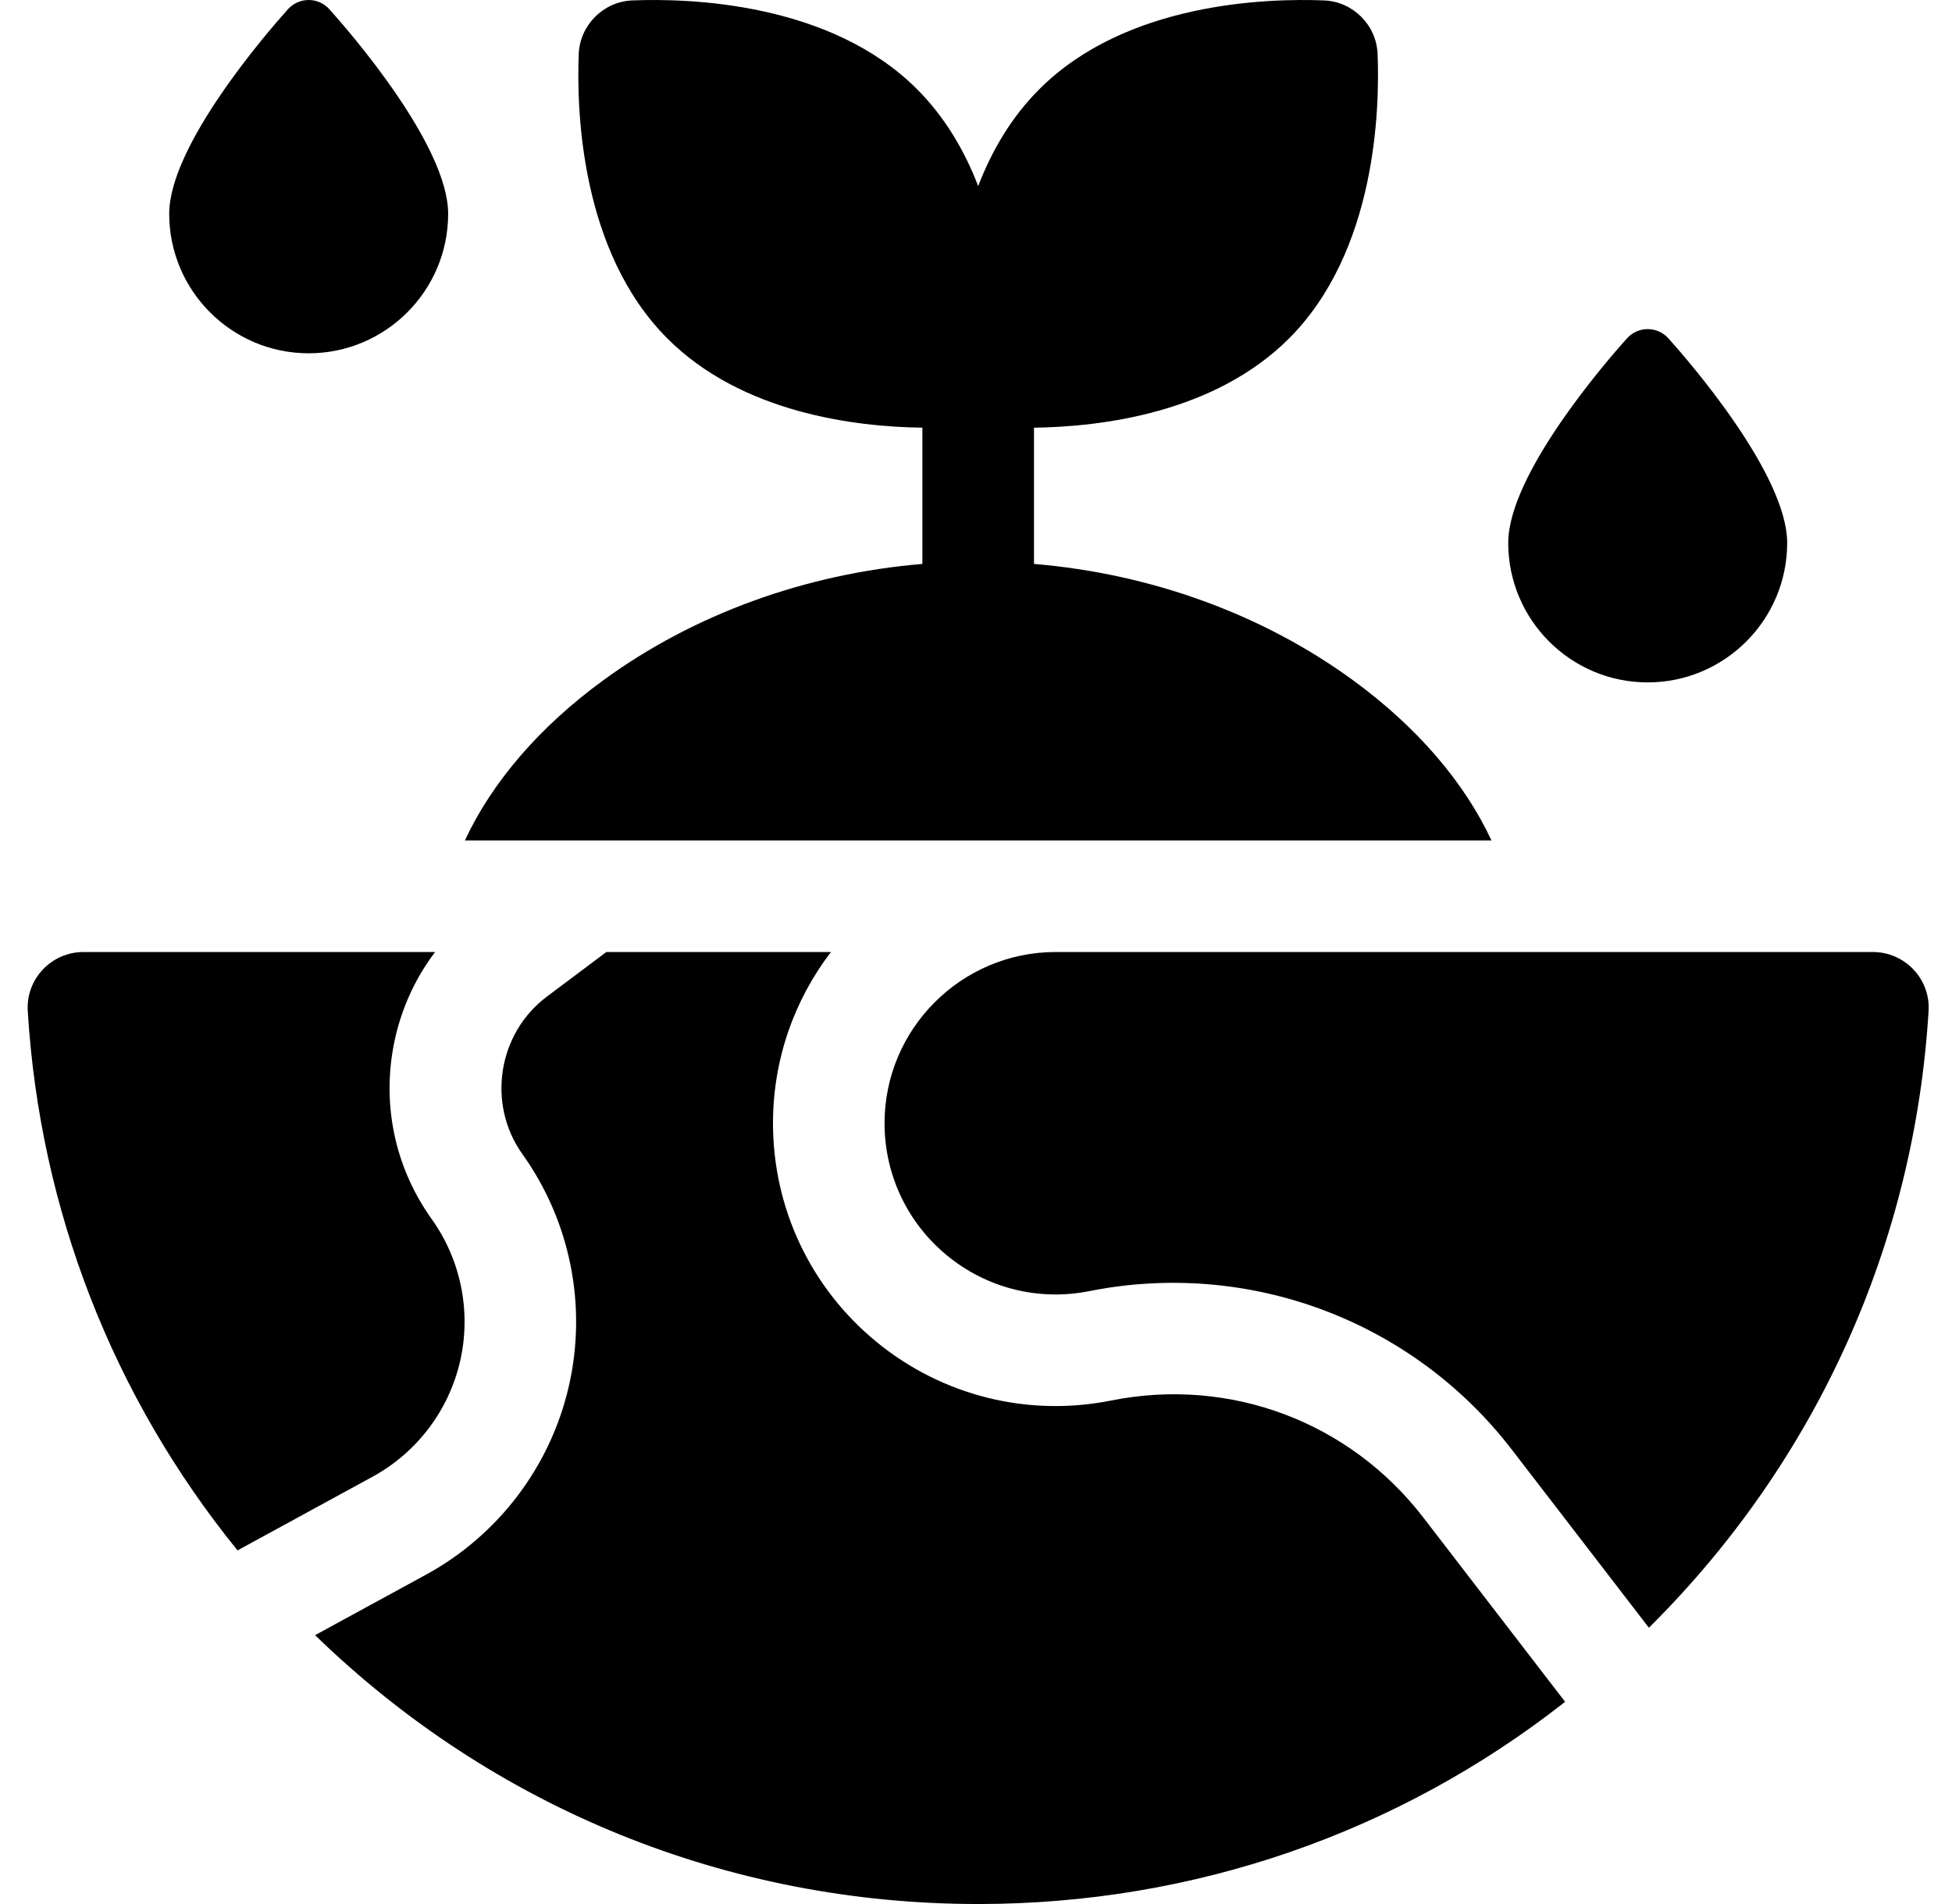 <svg width="41" height="40" viewBox="0 0 41 40" fill="none" xmlns="http://www.w3.org/2000/svg">
<g clip-path="url(#clip0_2676_21840)">
<path d="M9.664 28.597C9.901 27.563 9.684 26.474 9.067 25.61C8.343 24.597 8.049 23.361 8.239 22.13C8.361 21.345 8.671 20.618 9.139 20H1.754C1.08 20 0.542 20.566 0.583 21.239C0.837 25.412 2.369 29.341 4.989 32.571L7.824 31.024C8.756 30.516 9.426 29.631 9.664 28.597Z" fill="black"/>
<path d="M39.337 20H22.176C20.193 20 18.579 21.614 18.579 23.597C18.579 24.679 19.059 25.693 19.896 26.379C20.732 27.065 21.821 27.336 22.882 27.124C24.525 26.796 26.223 26.933 27.793 27.521C29.362 28.11 30.731 29.123 31.753 30.452L34.633 34.195C34.651 34.177 34.669 34.16 34.688 34.142C38.172 30.658 40.212 26.115 40.508 21.239C40.549 20.567 40.011 20 39.337 20Z" fill="black"/>
<path d="M23.341 29.422C21.59 29.773 19.792 29.324 18.41 28.191C17.028 27.058 16.236 25.384 16.236 23.597C16.236 22.246 16.69 20.999 17.453 20H12.736L11.486 20.937C10.453 21.712 10.223 23.197 10.974 24.248C11.98 25.657 12.335 27.433 11.948 29.121C11.561 30.809 10.466 32.253 8.946 33.082L6.618 34.352C10.37 37.996 15.304 40 20.546 40C25.072 40 29.369 38.506 32.874 35.752L29.896 31.881C28.346 29.866 25.835 28.924 23.341 29.422Z" fill="black"/>
<path d="M28.418 14.29C26.517 12.902 24.173 12.053 21.718 11.847V8.985C23.14 8.966 25.51 8.674 27.073 7.112C28.898 5.287 28.983 2.322 28.935 1.132C28.911 0.527 28.418 0.033 27.812 0.009C26.621 -0.039 23.657 0.046 21.832 1.872C21.237 2.466 20.827 3.177 20.546 3.909C20.264 3.177 19.854 2.466 19.26 1.872C17.434 0.046 14.47 -0.039 13.28 0.009C12.674 0.033 12.181 0.527 12.156 1.132C12.108 2.322 12.194 5.287 14.019 7.112C15.581 8.674 17.952 8.966 19.374 8.985V11.847C16.919 12.053 14.575 12.902 12.673 14.29C11.326 15.273 10.332 16.436 9.765 17.656H31.327C30.759 16.436 29.765 15.273 28.418 14.29Z" fill="black"/>
<path d="M34.608 14.336C36.224 14.336 37.538 13.022 37.538 11.406C37.538 9.961 35.461 7.573 35.044 7.109C34.933 6.985 34.775 6.914 34.608 6.914C34.442 6.914 34.283 6.985 34.172 7.109C33.756 7.573 31.679 9.961 31.679 11.406C31.679 13.022 32.993 14.336 34.608 14.336Z" fill="black"/>
<path d="M6.483 7.422C8.099 7.422 9.413 6.108 9.413 4.492C9.413 3.047 7.336 0.659 6.919 0.195C6.808 0.071 6.65 0 6.483 0C6.317 0 6.158 0.071 6.047 0.195C5.631 0.659 3.554 3.047 3.554 4.492C3.554 6.108 4.868 7.422 6.483 7.422Z" fill="black"/>
</g>
<defs>
<clipPath id="clip0_2676_21840">
<rect width="40" height="40" fill="white" transform="translate(0.546)"/>
</clipPath>
</defs>
</svg>

